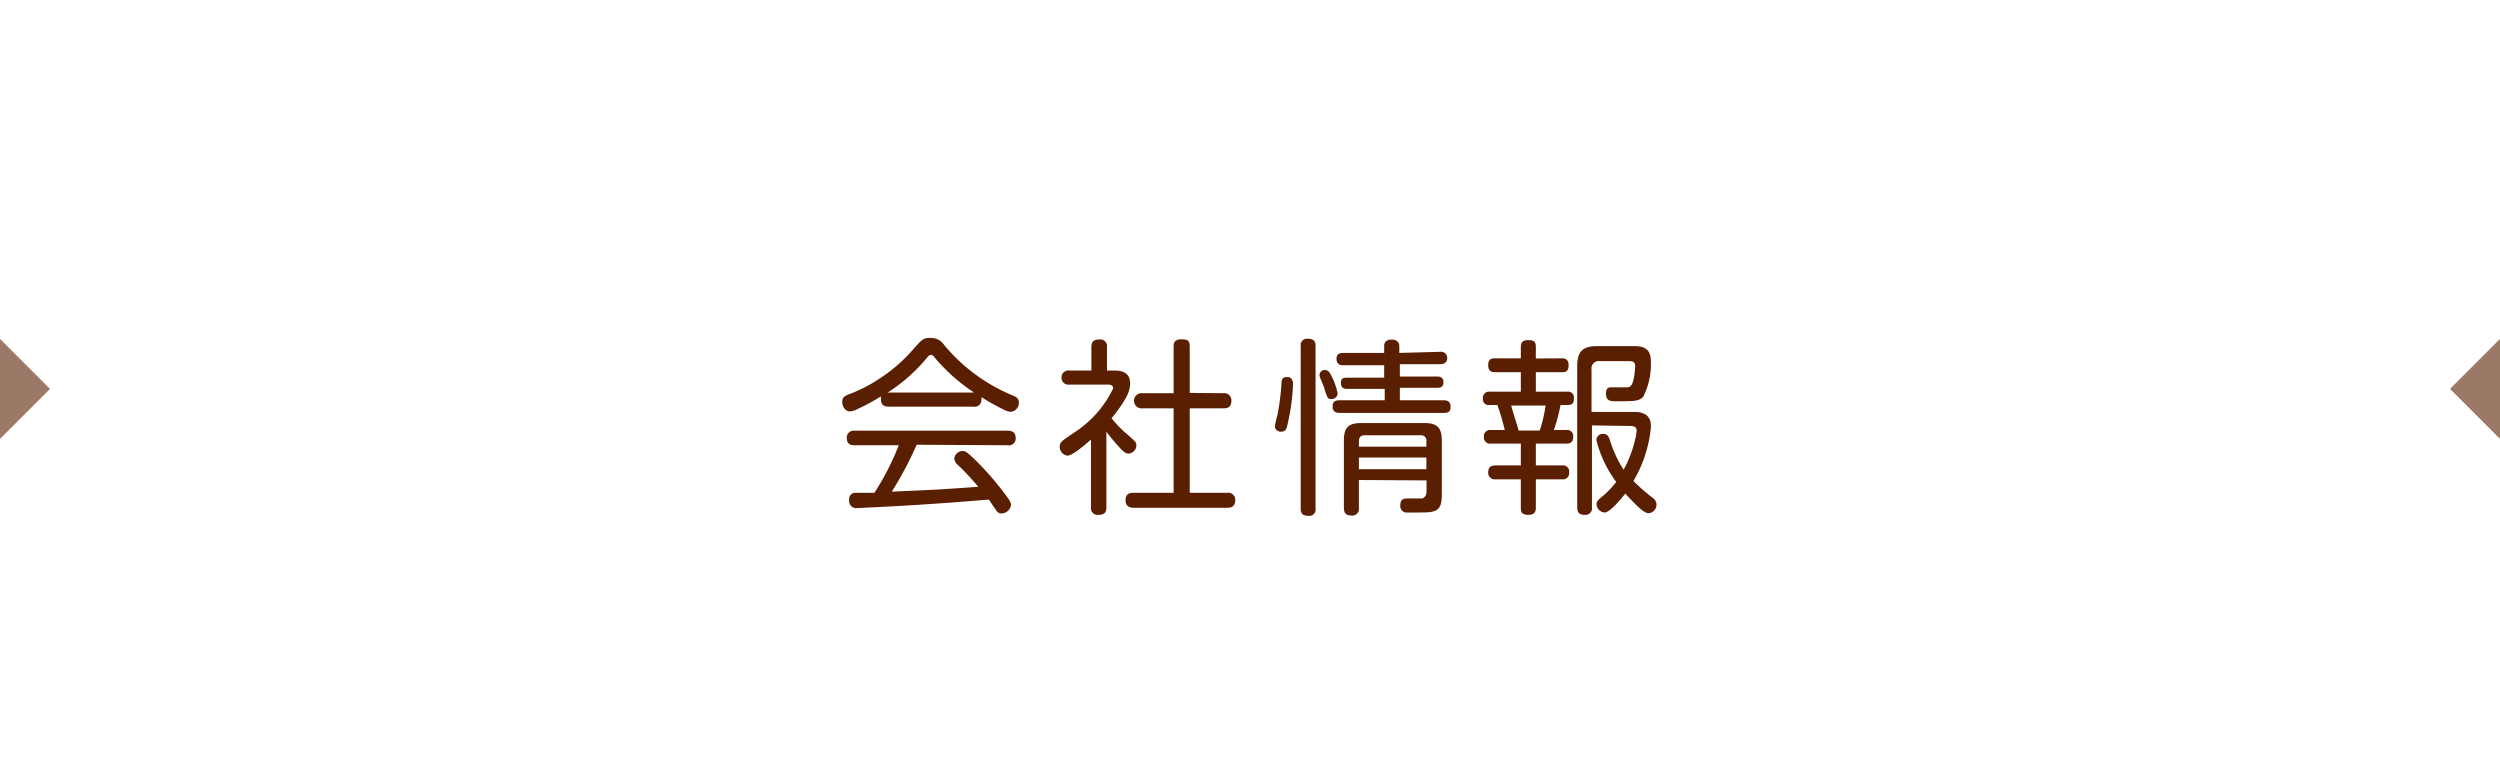 <svg id="レイヤー_1" data-name="レイヤー 1" xmlns="http://www.w3.org/2000/svg" viewBox="0 0 180 56"><defs><style>.cls-1{fill:#fff;}.cls-2{fill:#5a1e00;}.cls-3{fill:#9c7866;}</style></defs><rect class="cls-1" width="180" height="56"/><path class="cls-2" d="M657,385.28c-.31,0-.57-.09-.57-.52a1.09,1.09,0,0,1,0-.22,15.53,15.53,0,0,1-1.65.89,1.34,1.34,0,0,1-.6.19c-.3,0-.54-.34-.54-.69s.23-.44.5-.55a10.35,10.35,0,0,0,2-1,11.57,11.57,0,0,0,2.74-2.38c.53-.58.62-.67,1.1-.67a1.14,1.14,0,0,1,1,.51,12.72,12.72,0,0,0,4.88,3.61c.29.12.5.21.5.54a.64.64,0,0,1-.59.66,1.22,1.22,0,0,1-.54-.18,14.78,14.78,0,0,1-1.57-.88.44.44,0,0,1,0,.19.48.48,0,0,1-.57.5Zm2,2.74a26,26,0,0,1-1.79,3.38c3.37-.15,3.38-.15,6.23-.35a19,19,0,0,0-1.49-1.59.65.65,0,0,1-.24-.46.62.62,0,0,1,.58-.53c.24,0,.34.09.87.59a21.2,21.2,0,0,1,2.12,2.41c.45.59.51.71.51.9a.71.71,0,0,1-.69.6.41.41,0,0,1-.36-.21c-.09-.12-.46-.67-.54-.79-2.46.2-3.14.25-4.85.36-1.43.1-4.47.25-4.63.25a.51.51,0,0,1-.58-.57.47.47,0,0,1,.37-.53l1.45,0a19,19,0,0,0,1.75-3.42h-3.16c-.27,0-.58-.06-.58-.52a.5.5,0,0,1,.58-.53h11c.24,0,.58.06.58.53a.49.49,0,0,1-.57.52Zm-2-3.76h6.13a13.08,13.08,0,0,1-2.76-2.43c-.2-.25-.22-.27-.33-.27s-.14,0-.34.25a12.14,12.14,0,0,1-2.8,2.46Z" transform="translate(-593 -356)"/><path class="cls-2" d="M673.21,382.68c.32,0,1.16,0,1.16.93a2.2,2.2,0,0,1-.34,1.09,9.36,9.36,0,0,1-1,1.41,8.68,8.68,0,0,0,1.23,1.25c.51.45.56.5.56.72a.61.61,0,0,1-.55.58c-.18,0-.3-.07-.54-.31a13.87,13.87,0,0,1-1.07-1.27v5.44c0,.42-.19.55-.59.55a.48.48,0,0,1-.52-.55v-4.87c-.4.35-1.33,1.16-1.7,1.16a.65.65,0,0,1-.55-.65.48.48,0,0,1,.18-.39c0-.06.91-.65,1.06-.76a7.75,7.75,0,0,0,2.61-3.05c0-.27-.26-.27-.47-.27H670a.49.49,0,0,1-.57-.5.49.49,0,0,1,.57-.51h1.58V381c0-.43.2-.56.6-.56a.48.48,0,0,1,.52.56v1.68Zm7.87,1.63a.51.51,0,0,1,.58.53c0,.42-.19.56-.58.56h-2.42v6.08h2.7a.51.51,0,0,1,.58.51c0,.41-.19.57-.58.57h-6.7c-.16,0-.62,0-.62-.54s.39-.54.62-.54h2.84V385.4h-2.23a.55.55,0,1,1,0-1.09h2.23V381c0-.21,0-.57.54-.57s.62.13.62.57v3.29Z" transform="translate(-593 -356)"/><path class="cls-2" d="M686.1,383.62a15.37,15.37,0,0,1-.37,2.82c-.09.42-.15.64-.47.64a.42.42,0,0,1-.47-.38,7.35,7.35,0,0,1,.19-.84,17.8,17.8,0,0,0,.29-2.29c0-.38.17-.42.46-.42S686.1,383.49,686.1,383.62Zm1.62,9a.45.45,0,0,1-.5.52c-.41,0-.57-.15-.57-.52V380.92a.46.46,0,0,1,.53-.53c.48,0,.54.27.54.53Zm1.27-9.29a4.52,4.52,0,0,1,.32,1,.43.43,0,0,1-.46.4c-.24,0-.27-.06-.47-.66,0-.11-.23-.61-.27-.73A1.09,1.09,0,0,1,688,383a.39.39,0,0,1,.42-.36C688.68,382.68,688.74,382.8,689,383.35Zm7.71-2a.44.44,0,0,1,.5.44c0,.34-.23.45-.5.45h-2.91v.89h2.68c.19,0,.46.05.46.4s-.19.41-.46.41h-2.68v.9h3.15c.34,0,.5.14.5.45s-.08.46-.5.46h-7.49c-.3,0-.5-.12-.5-.45s.13-.46.5-.46h3.25V384H690c-.38,0-.45-.2-.45-.41s0-.4.45-.4h2.66v-.89h-2.92c-.37,0-.51-.18-.51-.45s.08-.44.51-.44h2.92v-.5c0-.23.11-.46.54-.46s.55.27.55.46v.5Zm-5.86,9.23v2a.48.48,0,0,1-.52.56c-.37,0-.56-.14-.56-.56v-4.86c0-.93.35-1.24,1.24-1.24h4.56c.87,0,1.25.3,1.25,1.24v3.93c0,1.16-.41,1.27-1.53,1.27-.22,0-.95,0-1.09,0a.47.47,0,0,1-.37-.51c0-.5.31-.5.56-.5s.89,0,1,0,.33-.19.33-.45v-.85Zm4.86-2.4v-.38a.38.38,0,0,0-.43-.44h-4c-.27,0-.43.12-.43.44v.38Zm0,.78h-4.86v.84h4.86Z" transform="translate(-593 -356)"/><path class="cls-2" d="M705.43,381.8c.16,0,.51,0,.51.5s-.28.5-.51.5h-1.85v1.4h2.26a.42.42,0,0,1,.48.48c0,.21,0,.48-.46.48h-.5a14,14,0,0,1-.48,1.8h.91a.43.43,0,0,1,.48.48c0,.31-.11.5-.48.5h-2.21v1.57h1.88a.45.45,0,0,1,.52.5.45.45,0,0,1-.52.5h-1.88v2c0,.21,0,.56-.54.56s-.54-.27-.54-.56v-2h-1.81a.47.47,0,0,1-.54-.5c0-.46.32-.5.54-.5h1.81v-1.57h-2.13a.45.45,0,0,1-.53-.48.45.45,0,0,1,.5-.5h1a15.24,15.24,0,0,0-.53-1.8h-.57a.41.41,0,0,1-.47-.46.45.45,0,0,1,.52-.5h2.21v-1.4h-1.82c-.18,0-.53,0-.53-.5s.28-.5.53-.5h1.82V381c0-.16,0-.51.5-.51s.58.13.58.51v.81ZM703.86,387a9.87,9.87,0,0,0,.42-1.8h-2.47c0,.11.46,1.5.53,1.8Zm3.76-.37v5.89a.47.47,0,0,1-.5.55c-.41,0-.56-.16-.56-.55V382.37c0-1,.33-1.45,1.45-1.45h2.65c.7,0,1.2.2,1.2,1.07a5.13,5.13,0,0,1-.54,2.56c-.3.34-.6.34-2,.34-.31,0-.69,0-.69-.54s.32-.46.5-.46.85,0,1,0c.31,0,.39-.23.47-.5a5.28,5.28,0,0,0,.13-1c0-.25-.06-.39-.44-.39h-2.09a.53.53,0,0,0-.61.61v3.05h3c.4,0,1.28,0,1.28,1.05a9.36,9.36,0,0,1-1.26,3.92,12.85,12.85,0,0,0,1.39,1.22.6.6,0,0,1,.27.48.62.62,0,0,1-.58.62c-.42,0-1.27-1-1.67-1.41-.3.37-1.09,1.36-1.5,1.36a.63.63,0,0,1-.57-.6c0-.2.14-.32.29-.45a6.82,6.82,0,0,0,1.13-1.15,8.5,8.5,0,0,1-1.43-3,.46.46,0,0,1,.5-.46c.31,0,.39.22.46.41a8.57,8.57,0,0,0,1,2.17,8.41,8.41,0,0,0,.85-2.27,3.28,3.28,0,0,0,.09-.54c0-.34-.32-.34-.5-.34Z" transform="translate(-593 -356)"/><polygon class="cls-3" points="0 24.4 3.6 28 0 31.6 0 24.4"/><polygon class="cls-3" points="180 24.4 180 31.6 176.4 28 180 24.4"/></svg>